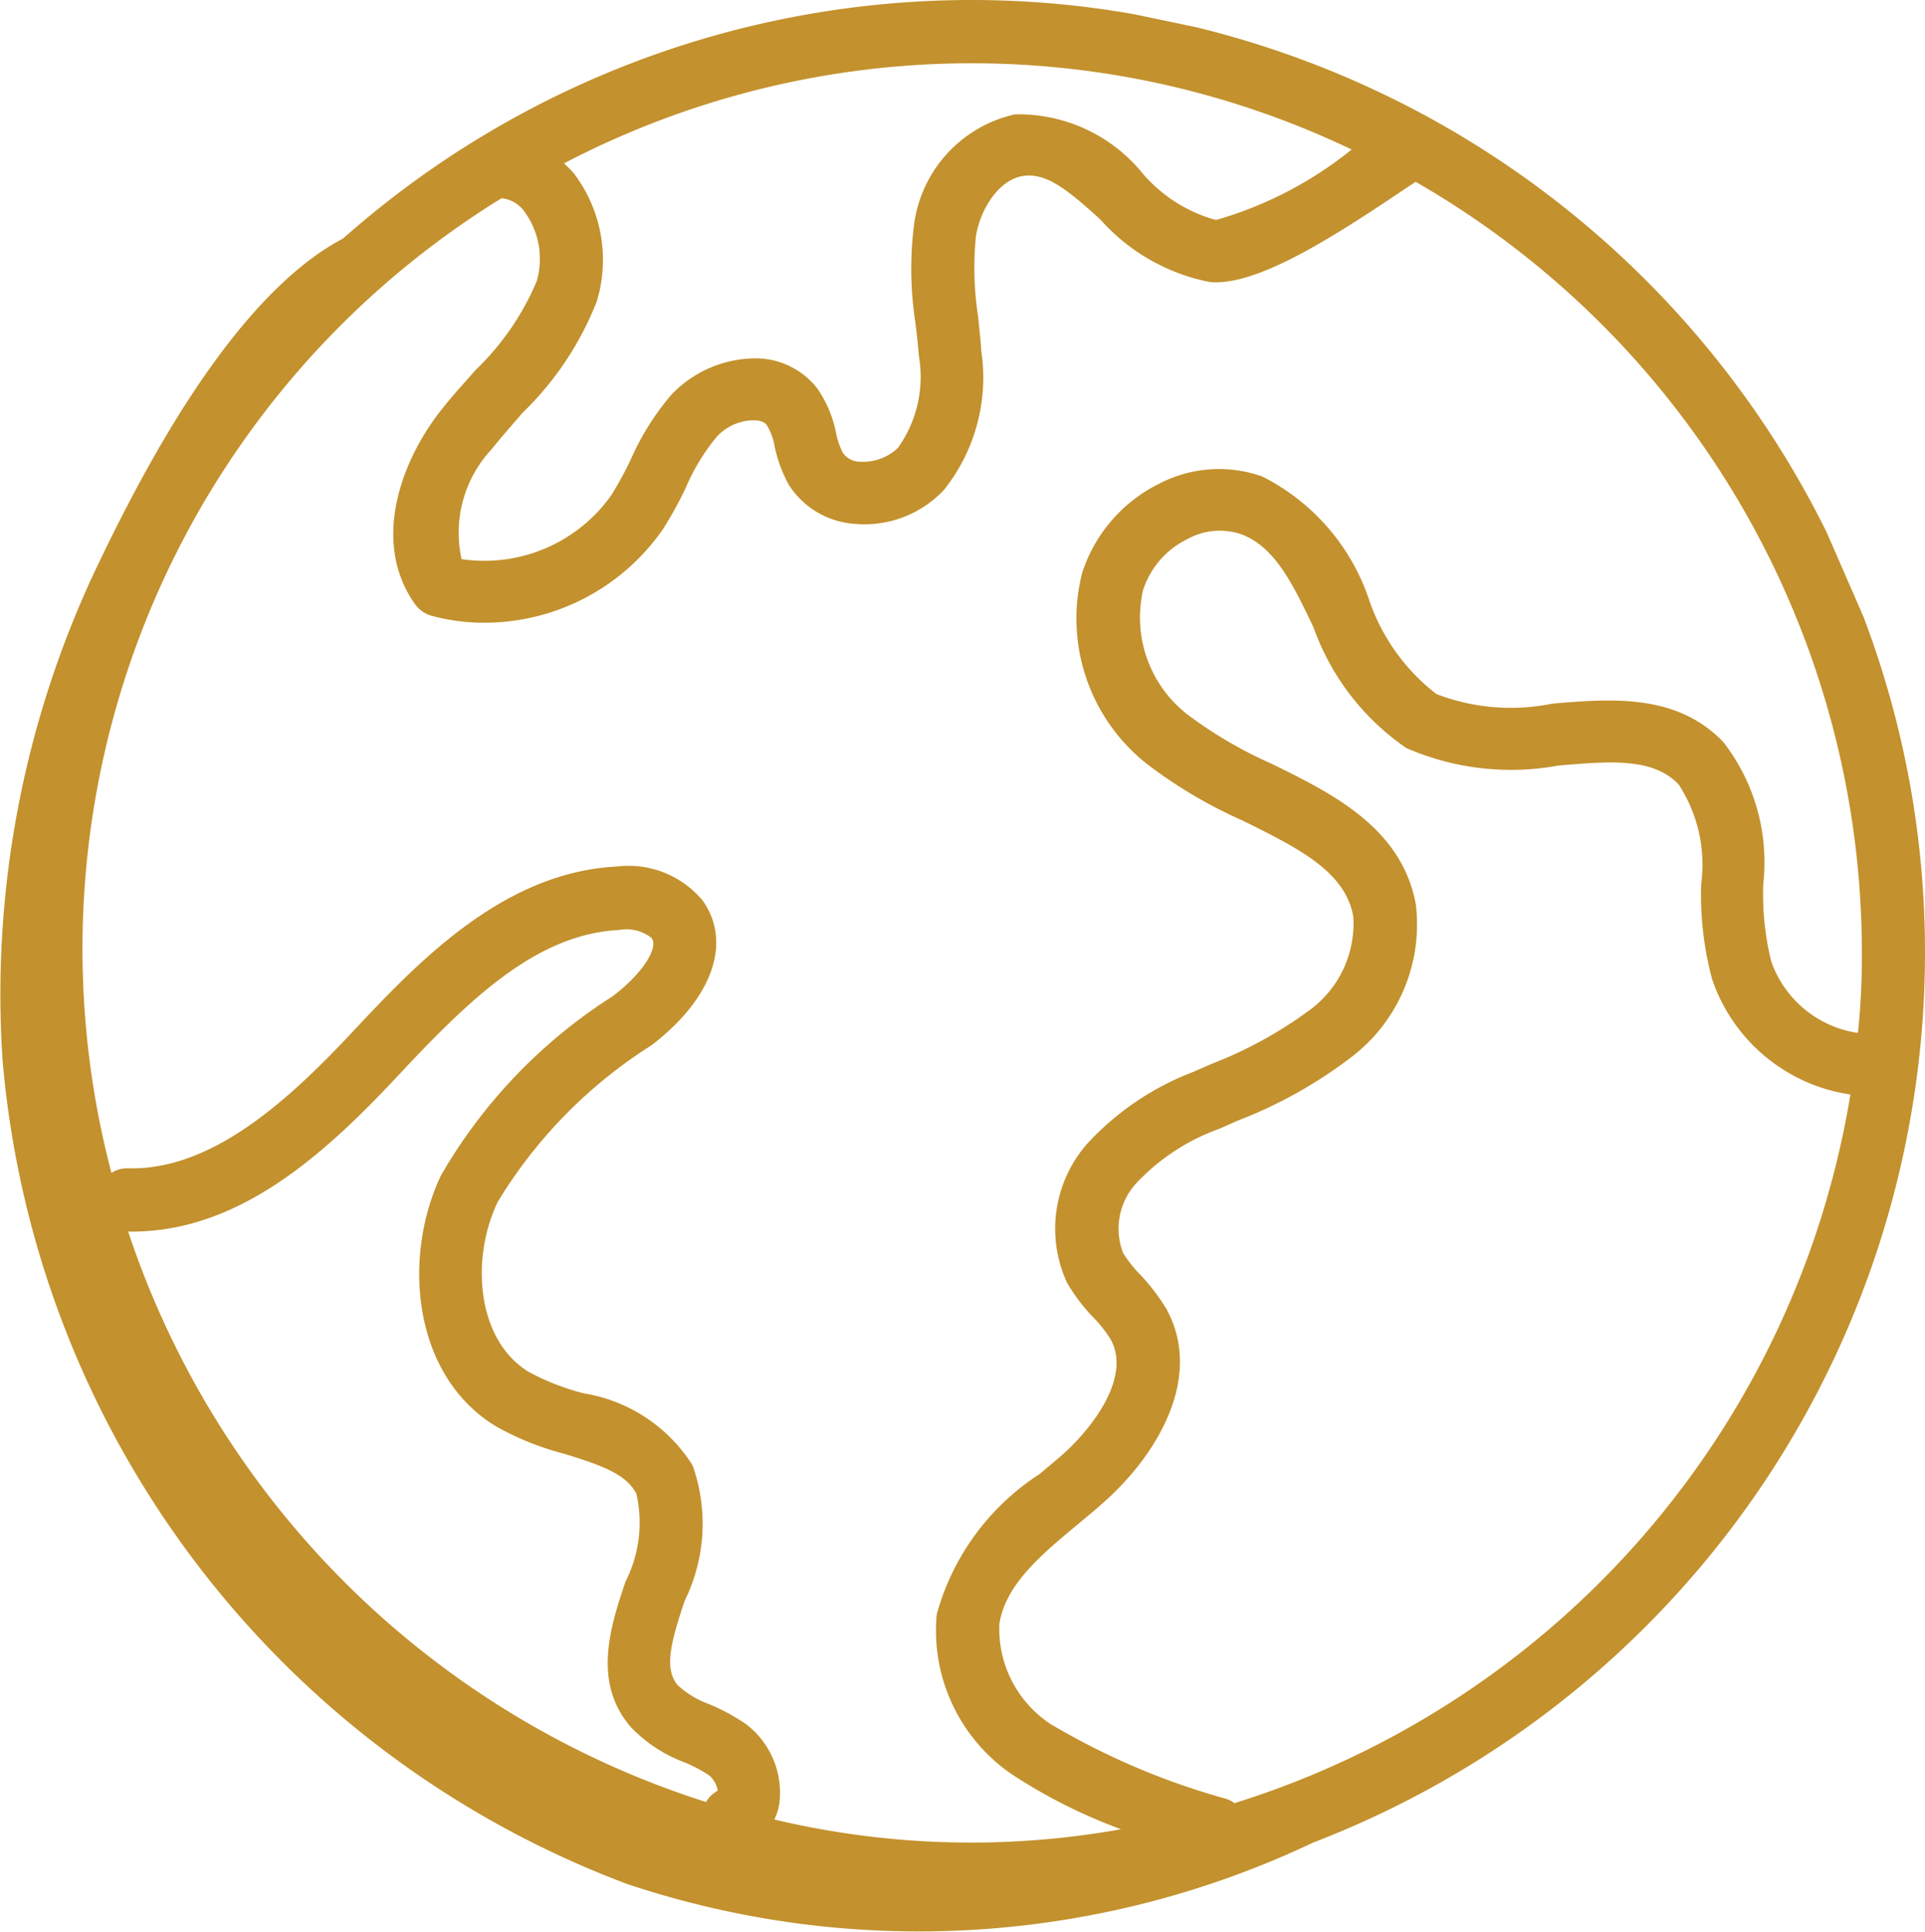 <?xml version="1.0" encoding="UTF-8"?>
<svg xmlns="http://www.w3.org/2000/svg" xmlns:xlink="http://www.w3.org/1999/xlink" width="38.089" height="38.221" viewBox="0 0 38.089 38.221">
  <defs>
    <clipPath id="clip-path">
      <rect id="Rectangle_1855" data-name="Rectangle 1855" width="38.089" height="38.221" transform="translate(0 0)" fill="#c3912d"></rect>
    </clipPath>
  </defs>
  <g id="Groupe_9276" data-name="Groupe 9276" transform="translate(0 0)">
    <g id="Groupe_9275" data-name="Groupe 9275" clip-path="url(#clip-path)">
      <path id="Tracé_82429" data-name="Tracé 82429" d="M36.762,20.438a2.15,2.15,0,0,1-1.716-1.418,5.546,5.546,0,0,1-.157-1.534,3.875,3.875,0,0,0-.788-2.8c-.92-.97-2.23-.863-3.391-.763a4.1,4.1,0,0,1-2.289-.191A3.977,3.977,0,0,1,27.1,11.9a4.241,4.241,0,0,0-2.122-2.471,2.555,2.555,0,0,0-2.04.141,2.991,2.991,0,0,0-1.526,1.766,3.662,3.662,0,0,0,1.294,3.789,9.369,9.369,0,0,0,1.882,1.111c1.086.539,2.031,1,2.189,1.9a2.126,2.126,0,0,1-.863,1.849,8.3,8.3,0,0,1-1.931,1.061l-.382.166a5.541,5.541,0,0,0-2.073,1.4,2.547,2.547,0,0,0-.414,2.769,3.523,3.523,0,0,0,.522.688,2.517,2.517,0,0,1,.34.432c.431.779-.431,1.84-1.02,2.338-.124.108-.257.215-.381.323a4.824,4.824,0,0,0-2.04,2.778,3.443,3.443,0,0,0,1.5,3.175,10.552,10.552,0,0,0,2.147,1.078A16.824,16.824,0,0,1,15.321,36a1.049,1.049,0,0,0,.1-.323,1.705,1.705,0,0,0-.664-1.567,4.134,4.134,0,0,0-.721-.39,1.823,1.823,0,0,1-.622-.373c-.282-.323-.141-.854.133-1.675a3.448,3.448,0,0,0,.157-2.678,3.136,3.136,0,0,0-2.155-1.426,4.8,4.8,0,0,1-1.086-.423c-1.037-.63-1.153-2.247-.614-3.366a9.462,9.462,0,0,1,3.035-3.093c1.21-.92,1.608-2.039,1.019-2.868a1.909,1.909,0,0,0-1.708-.672c-2.271.116-3.979,1.949-5.231,3.283-1.327,1.418-2.811,2.728-4.428,2.687a.572.572,0,0,0-.331.091A17.444,17.444,0,0,1,9.924,3.922a.63.63,0,0,1,.447.257,1.586,1.586,0,0,1,.249,1.384A5.265,5.265,0,0,1,9.41,7.321c-.224.257-.456.506-.664.771-.8,1-1.409,2.62-.539,3.856a.61.61,0,0,0,.349.24,3.936,3.936,0,0,0,1.028.133,4.3,4.3,0,0,0,3.532-1.849,7.229,7.229,0,0,0,.464-.846,4,4,0,0,1,.605-.987,1,1,0,0,1,.755-.323c.166.008.224.075.24.108a1.226,1.226,0,0,1,.15.423,2.823,2.823,0,0,0,.273.738,1.684,1.684,0,0,0,1.294.779,2.157,2.157,0,0,0,1.782-.672,3.57,3.57,0,0,0,.738-2.744c-.016-.232-.041-.464-.066-.7a6.308,6.308,0,0,1-.042-1.567c.083-.53.448-1.127.937-1.2.465-.066.887.282,1.526.862A3.9,3.9,0,0,0,23.936,5.58c.895.083,2.313-.8,3.8-1.8.108-.075.191-.125.274-.183a17.592,17.592,0,0,1,8.83,15.24A14.49,14.49,0,0,1,36.762,20.438ZM9.816,28.223a5.662,5.662,0,0,0,1.368.547c.746.233,1.21.4,1.409.788a2.581,2.581,0,0,1-.215,1.733c-.3.887-.663,2,.108,2.885a2.834,2.834,0,0,0,1.044.688,2.844,2.844,0,0,1,.506.266.519.519,0,0,1,.166.3.6.6,0,0,0-.232.224A17.693,17.693,0,0,1,2.536,24.368c2.123.033,3.814-1.451,5.331-3.076C9.3,19.758,10.62,18.481,12.253,18.4a.8.8,0,0,1,.639.158c.149.2-.2.729-.779,1.16A10.3,10.3,0,0,0,8.73,23.248C7.959,24.857,8.149,27.212,9.816,28.223ZM22.443.282A18.53,18.53,0,0,0,19.243,0,18.756,18.756,0,0,0,6.79,4.718C4.634,5.853,2.868,9.236,1.956,11.135A19.693,19.693,0,0,0,.049,20.952,19.151,19.151,0,0,0,12.411,37.277a18.2,18.2,0,0,0,13.573-.821A18.871,18.871,0,0,0,38.089,18.862,18.669,18.669,0,0,0,36.87,12.2l-.73-1.675A18.915,18.915,0,0,0,23.67.539Zm4.3,2.678A7.61,7.61,0,0,1,24.06,4.353a2.934,2.934,0,0,1-1.451-.921A3.161,3.161,0,0,0,20.08,2.263a2.58,2.58,0,0,0-2,2.231A6.973,6.973,0,0,0,18.115,6.4c.025.215.05.431.067.646a2.423,2.423,0,0,1-.415,1.816,1.006,1.006,0,0,1-.746.274.42.42,0,0,1-.348-.183,1.561,1.561,0,0,1-.133-.4,2.344,2.344,0,0,0-.365-.862,1.547,1.547,0,0,0-1.169-.6,2.313,2.313,0,0,0-1.724.721,5.161,5.161,0,0,0-.8,1.277,7.2,7.2,0,0,1-.389.713,3.078,3.078,0,0,1-2.96,1.261,2.42,2.42,0,0,1,.6-2.181c.191-.24.4-.473.605-.713A6.231,6.231,0,0,0,11.806,5.97a2.831,2.831,0,0,0-.456-2.546,2.3,2.3,0,0,0-.191-.191A17.414,17.414,0,0,1,26.747,2.96ZM24.425,35.677a.537.537,0,0,0-.182-.091,14.2,14.2,0,0,1-3.458-1.476,2.255,2.255,0,0,1-1.011-1.982c.124-.787.845-1.384,1.608-2.014.133-.116.274-.224.4-.34,1.078-.929,2.056-2.5,1.294-3.881a4.028,4.028,0,0,0-.506-.663,2.534,2.534,0,0,1-.348-.439,1.331,1.331,0,0,1,.273-1.393,4.191,4.191,0,0,1,1.625-1.062l.373-.165a8.993,8.993,0,0,0,2.231-1.244A3.3,3.3,0,0,0,28.015,17.9c-.274-1.518-1.65-2.2-2.869-2.795a8.456,8.456,0,0,1-1.641-.961,2.43,2.43,0,0,1-.887-2.471,1.711,1.711,0,0,1,.887-1.012,1.319,1.319,0,0,1,1.053-.091c.671.249,1.028.995,1.434,1.849a4.874,4.874,0,0,0,1.832,2.38,5.173,5.173,0,0,0,3.01.348c1-.083,1.866-.166,2.38.373a2.9,2.9,0,0,1,.447,1.965,6.421,6.421,0,0,0,.216,1.89,3.415,3.415,0,0,0,2.736,2.281A17.69,17.69,0,0,1,24.425,35.677Z" fill="#c3912d"></path>
    </g>
  </g>
</svg>
